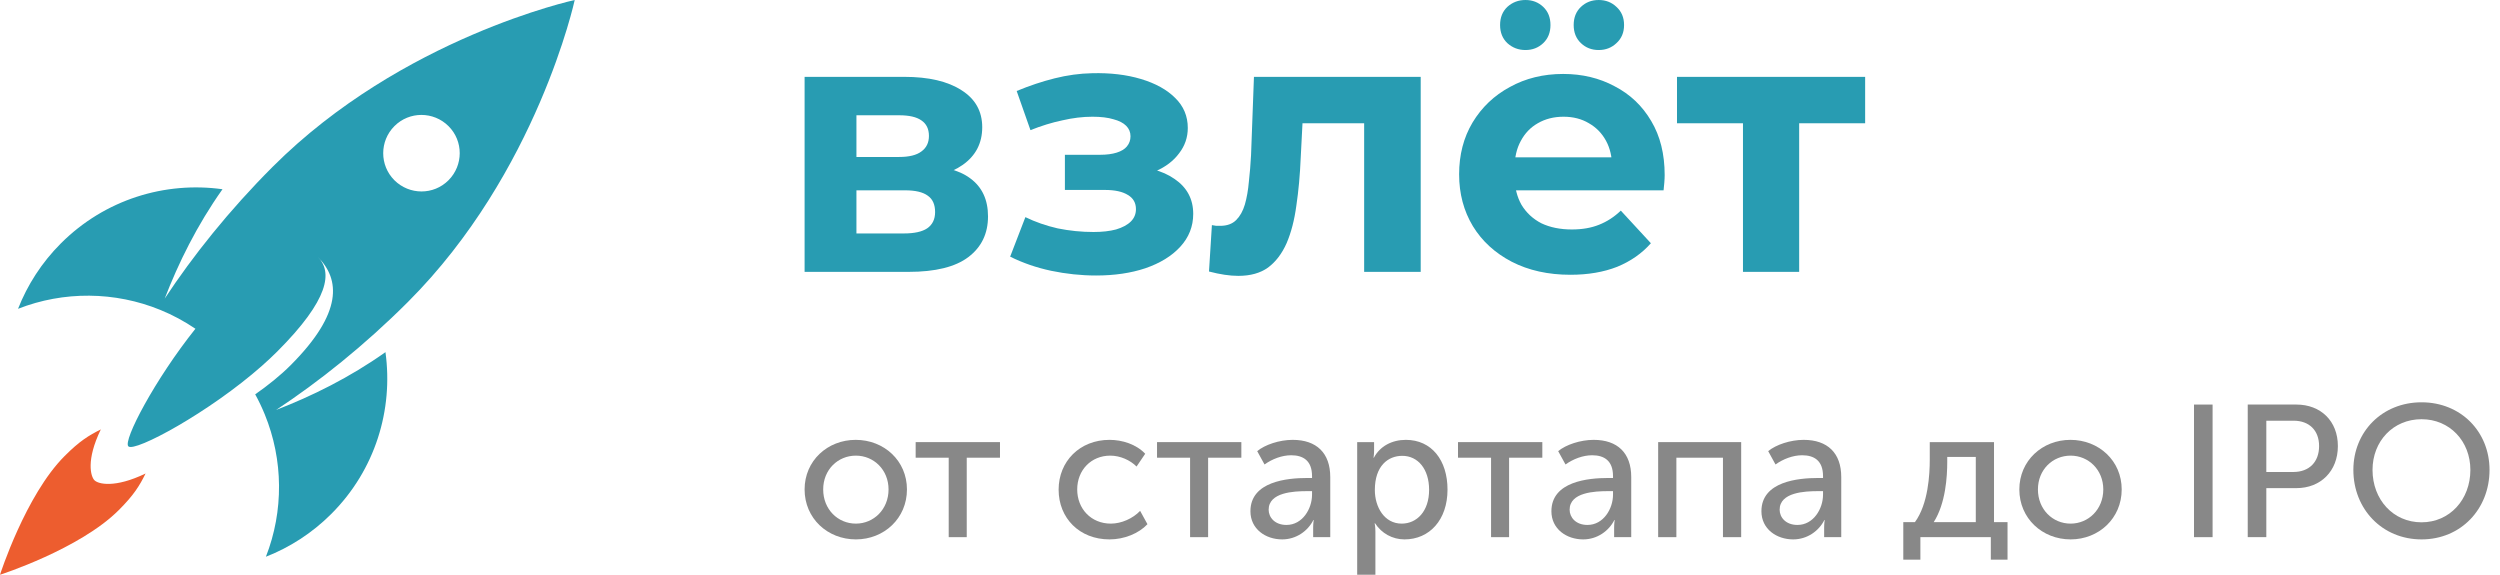<?xml version="1.0" encoding="UTF-8"?>
<svg  width="174px" height="40px" viewBox="0 0 174 40" version="1.1" xmlns="http://www.w3.org/2000/svg" xmlns:xlink="http://www.w3.org/1999/xlink">
<g clip-path="url(#clip0_7399_2367)"><path d="M26.829 24.509C24.327 26.284 21.683 27.579 19.217 28.533C22.163 26.59 25.339 24.07 28.395 21.014C37.401 12.008 40 0 40 0C40 0 27.992 2.6 18.982 11.605C15.93 14.657 13.406 17.837 11.463 20.783C12.412 18.317 13.712 15.673 15.486 13.171C11.498 12.616 7.306 13.872 4.236 16.941C2.897 18.281 1.908 19.834 1.255 21.493C4.436 20.246 7.998 20.277 11.166 21.573C12.013 21.919 12.829 22.358 13.601 22.881C10.78 26.412 8.544 30.675 8.934 31.066C9.369 31.5 14.568 28.701 18.246 25.45C18.246 25.45 18.246 25.45 18.25 25.445C18.614 25.126 18.96 24.798 19.288 24.474C22.93 20.832 23.156 18.92 22.118 17.882C23.675 19.439 23.87 21.772 20.233 25.414C19.514 26.133 18.663 26.816 17.762 27.446C18.011 27.898 18.232 28.364 18.427 28.839C19.723 32.006 19.754 35.564 18.507 38.749C20.162 38.101 21.719 37.108 23.059 35.768C26.124 32.703 27.379 28.511 26.829 24.518V24.509ZM27.45 12.545C26.412 11.507 26.412 9.821 27.45 8.779C28.488 7.737 30.174 7.741 31.217 8.779C32.259 9.817 32.255 11.503 31.217 12.545C30.179 13.588 28.493 13.583 27.45 12.545Z" fill="#289CB2"></path><path d="M6.574 33.426C6.321 33.173 5.971 32.046 7.018 29.886C6.179 30.307 5.536 30.698 4.498 31.74C1.779 34.459 0 40.004 0 40.004C0 40.004 5.541 38.225 8.264 35.506C9.32 34.45 9.715 33.803 10.132 32.956C7.98 33.993 6.836 33.687 6.579 33.43L6.574 33.426Z" fill="#ED5D2F"></path></g><path d="M56 18.922V5.349H62.938C64.637 5.349 65.966 5.66 66.925 6.282C67.883 6.888 68.363 7.746 68.363 8.856C68.363 9.966 67.909 10.841 67 11.48C66.109 12.102 64.923 12.413 63.443 12.413L63.846 11.505C65.495 11.505 66.723 11.808 67.53 12.413C68.354 13.019 68.766 13.902 68.766 15.062C68.766 16.256 68.312 17.198 67.404 17.888C66.496 18.578 65.108 18.922 63.241 18.922H56ZM59.608 16.248H62.913C63.636 16.248 64.174 16.13 64.528 15.895C64.898 15.643 65.083 15.264 65.083 14.759C65.083 14.238 64.915 13.86 64.578 13.624C64.242 13.372 63.712 13.246 62.989 13.246H59.608V16.248ZM59.608 10.925H62.585C63.275 10.925 63.788 10.798 64.124 10.546C64.477 10.294 64.654 9.932 64.654 9.461C64.654 8.973 64.477 8.612 64.124 8.376C63.788 8.141 63.275 8.023 62.585 8.023H59.608V10.925Z" fill="#289CB2"></path><path d="M76.287 19.175C77.565 19.175 78.709 19.007 79.718 18.67C80.744 18.317 81.551 17.821 82.14 17.182C82.746 16.526 83.048 15.76 83.048 14.886C83.048 13.86 82.619 13.052 81.762 12.464C80.904 11.858 79.726 11.555 78.229 11.555L78.128 12.338C78.986 12.338 79.76 12.194 80.45 11.909C81.139 11.606 81.677 11.194 82.064 10.672C82.468 10.151 82.67 9.562 82.67 8.906C82.67 8.082 82.376 7.384 81.787 6.812C81.215 6.24 80.424 5.803 79.415 5.5C78.406 5.197 77.271 5.063 76.009 5.096C75.151 5.113 74.285 5.231 73.41 5.45C72.536 5.668 71.653 5.963 70.761 6.333L71.72 9.058C72.477 8.755 73.217 8.528 73.94 8.376C74.663 8.208 75.362 8.124 76.034 8.124C76.623 8.124 77.111 8.183 77.498 8.301C77.885 8.402 78.179 8.553 78.381 8.755C78.583 8.957 78.683 9.201 78.683 9.486C78.683 9.756 78.599 9.991 78.431 10.193C78.28 10.378 78.044 10.521 77.725 10.622C77.405 10.723 77.018 10.773 76.564 10.773H74.117V13.22H76.892C77.599 13.22 78.137 13.338 78.507 13.574C78.877 13.792 79.062 14.12 79.062 14.558C79.062 14.894 78.944 15.18 78.709 15.415C78.473 15.651 78.128 15.836 77.674 15.971C77.237 16.088 76.716 16.147 76.11 16.147C75.269 16.147 74.436 16.063 73.612 15.895C72.805 15.71 72.056 15.449 71.367 15.113L70.307 17.863C71.182 18.3 72.132 18.628 73.158 18.847C74.201 19.065 75.244 19.175 76.287 19.175Z" fill="#289CB2"></path><path d="M84.146 18.897L84.348 15.668C84.449 15.685 84.55 15.701 84.651 15.718C84.752 15.718 84.844 15.718 84.928 15.718C85.4 15.718 85.769 15.584 86.039 15.315C86.308 15.046 86.51 14.684 86.644 14.23C86.779 13.759 86.871 13.229 86.922 12.64C86.989 12.052 87.039 11.438 87.073 10.798L87.275 5.349H98.881V18.922H94.945V7.619L95.828 8.578H89.874L90.706 7.569L90.53 10.975C90.479 12.186 90.378 13.296 90.227 14.305C90.092 15.315 89.865 16.189 89.546 16.929C89.226 17.653 88.797 18.216 88.259 18.62C87.721 19.007 87.031 19.2 86.19 19.2C85.887 19.2 85.568 19.175 85.231 19.124C84.895 19.074 84.533 18.998 84.146 18.897Z" fill="#289CB2"></path><path d="M109.301 19.124C107.754 19.124 106.391 18.822 105.214 18.216C104.053 17.61 103.153 16.786 102.514 15.743C101.875 14.684 101.555 13.481 101.555 12.136C101.555 10.773 101.867 9.571 102.489 8.528C103.128 7.468 103.994 6.644 105.088 6.055C106.181 5.45 107.417 5.147 108.796 5.147C110.125 5.147 111.319 5.433 112.379 6.005C113.456 6.56 114.305 7.367 114.927 8.427C115.55 9.47 115.861 10.723 115.861 12.186C115.861 12.338 115.852 12.514 115.836 12.716C115.819 12.901 115.802 13.078 115.785 13.246H104.76V10.95H113.716L112.202 11.631C112.202 10.925 112.06 10.311 111.774 9.789C111.488 9.268 111.092 8.864 110.588 8.578C110.083 8.275 109.494 8.124 108.822 8.124C108.149 8.124 107.552 8.275 107.03 8.578C106.526 8.864 106.13 9.276 105.845 9.814C105.559 10.336 105.416 10.958 105.416 11.681V12.287C105.416 13.027 105.575 13.683 105.895 14.255C106.231 14.81 106.694 15.239 107.283 15.542C107.888 15.828 108.595 15.971 109.402 15.971C110.125 15.971 110.756 15.861 111.294 15.643C111.849 15.424 112.354 15.096 112.808 14.659L114.902 16.929C114.28 17.636 113.498 18.182 112.556 18.569C111.614 18.939 110.529 19.124 109.301 19.124ZM111.269 3.482C110.781 3.482 110.369 3.322 110.033 3.002C109.696 2.683 109.528 2.262 109.528 1.741C109.528 1.219 109.696 0.799 110.033 0.479C110.369 0.16 110.781 0 111.269 0C111.757 0 112.169 0.16 112.505 0.479C112.858 0.799 113.035 1.219 113.035 1.741C113.035 2.262 112.858 2.683 112.505 3.002C112.169 3.322 111.757 3.482 111.269 3.482ZM106.173 3.482C105.685 3.482 105.264 3.322 104.911 3.002C104.575 2.683 104.406 2.262 104.406 1.741C104.406 1.219 104.575 0.799 104.911 0.479C105.264 0.16 105.685 0 106.173 0C106.66 0 107.072 0.16 107.409 0.479C107.745 0.799 107.913 1.219 107.913 1.741C107.913 2.262 107.745 2.683 107.409 3.002C107.072 3.322 106.66 3.482 106.173 3.482Z" fill="#289CB2"></path><path d="M121.311 18.922V7.67L122.194 8.578H116.719V5.349H129.814V8.578H124.339L125.222 7.67V18.922H121.311Z" fill="#289CB2"></path><path d="M56 34.065C56 36.078 57.595 37.542 59.569 37.542C61.529 37.542 63.124 36.078 63.124 34.065C63.124 32.065 61.529 30.614 59.556 30.614C57.595 30.614 56 32.065 56 34.065ZM57.294 34.065C57.294 32.693 58.314 31.712 59.569 31.712C60.81 31.712 61.843 32.693 61.843 34.065C61.843 35.451 60.81 36.444 59.569 36.444C58.314 36.444 57.294 35.451 57.294 34.065Z" fill="#888888"></path><path d="M66.03 37.386H67.285V31.856H69.599V30.771H63.73V31.856H66.03V37.386Z" fill="#888888"></path><path d="M73.68 34.078C73.68 36.065 75.131 37.542 77.223 37.542C78.255 37.542 79.262 37.124 79.863 36.484L79.353 35.556C78.844 36.092 78.046 36.444 77.314 36.444C75.942 36.444 74.974 35.412 74.974 34.065C74.974 32.719 75.942 31.712 77.275 31.712C77.968 31.712 78.661 32.026 79.105 32.471L79.706 31.582C79.079 30.915 78.099 30.614 77.223 30.614C75.144 30.614 73.68 32.118 73.68 34.078Z" fill="#888888"></path><path d="M82.83 37.386H84.085V31.856H86.398V30.771H80.529V31.856H82.83V37.386Z" fill="#888888"></path><path d="M87.03 35.582C87.03 36.824 88.089 37.542 89.239 37.542C90.22 37.542 91.03 36.954 91.409 36.196H91.436C91.436 36.196 91.396 36.418 91.396 36.719V37.386H92.586V33.203C92.586 31.529 91.632 30.614 89.971 30.614C89.043 30.614 88.037 30.954 87.501 31.399L88.011 32.327C88.547 31.948 89.213 31.686 89.867 31.686C90.69 31.686 91.318 32.052 91.318 33.137V33.268H90.978C89.605 33.268 87.03 33.503 87.03 35.582ZM88.298 35.477C88.298 34.261 90.05 34.183 90.991 34.183H91.318V34.431C91.318 35.412 90.651 36.536 89.54 36.536C88.716 36.536 88.298 36 88.298 35.477Z" fill="#888888"></path><path d="M94.46 40H95.728V36.993C95.728 36.654 95.675 36.418 95.675 36.418H95.702C96.159 37.124 96.917 37.542 97.754 37.542C99.493 37.542 100.747 36.183 100.747 34.078C100.747 32.026 99.636 30.614 97.846 30.614C96.878 30.614 96.042 31.059 95.623 31.856H95.597C95.597 31.856 95.636 31.634 95.636 31.36V30.771H94.46V40ZM95.689 34.105C95.689 32.431 96.604 31.726 97.597 31.726C98.695 31.726 99.466 32.654 99.466 34.092C99.466 35.595 98.604 36.444 97.558 36.444C96.342 36.444 95.689 35.281 95.689 34.105Z" fill="#888888"></path><path d="M103.778 37.386H105.033V31.856H107.346V30.771H101.477V31.856H103.778V37.386Z" fill="#888888"></path><path d="M107.978 35.582C107.978 36.824 109.037 37.542 110.188 37.542C111.168 37.542 111.978 36.954 112.358 36.196H112.384C112.384 36.196 112.344 36.418 112.344 36.719V37.386H113.534V33.203C113.534 31.529 112.58 30.614 110.92 30.614C109.992 30.614 108.985 30.954 108.449 31.399L108.959 32.327C109.495 31.948 110.161 31.686 110.815 31.686C111.639 31.686 112.266 32.052 112.266 33.137V33.268H111.926C110.554 33.268 107.978 33.503 107.978 35.582ZM109.246 35.477C109.246 34.261 110.998 34.183 111.939 34.183H112.266V34.431C112.266 35.412 111.599 36.536 110.488 36.536C109.665 36.536 109.246 36 109.246 35.477Z" fill="#888888"></path><path d="M115.408 37.386H116.676V31.856H119.918V37.386H121.186V30.771H115.408V37.386Z" fill="#888888"></path><path d="M122.595 35.582C122.595 36.824 123.654 37.542 124.804 37.542C125.785 37.542 126.595 36.954 126.974 36.196H127C127 36.196 126.961 36.418 126.961 36.719V37.386H128.151V33.203C128.151 31.529 127.196 30.614 125.536 30.614C124.608 30.614 123.602 30.954 123.066 31.399L123.575 32.327C124.111 31.948 124.778 31.686 125.432 31.686C126.255 31.686 126.883 32.052 126.883 33.137V33.268H126.543C125.17 33.268 122.595 33.503 122.595 35.582ZM123.863 35.477C123.863 34.261 125.615 34.183 126.556 34.183H126.883V34.431C126.883 35.412 126.216 36.536 125.105 36.536C124.281 36.536 123.863 36 123.863 35.477Z" fill="#888888"></path><path d="M134.587 36.34C135.423 35.033 135.528 33.15 135.528 32.157V31.804H137.515V36.34H134.587ZM132.469 36.34V38.954H133.659V37.386H138.561V38.954H139.724V36.34H138.783V30.771H134.312V31.987C134.312 33.007 134.208 35.072 133.28 36.34H132.469Z" fill="#888888"></path><path d="M140.546 34.065C140.546 36.078 142.141 37.542 144.115 37.542C146.075 37.542 147.67 36.078 147.67 34.065C147.67 32.065 146.075 30.614 144.102 30.614C142.141 30.614 140.546 32.065 140.546 34.065ZM141.84 34.065C141.84 32.693 142.86 31.712 144.115 31.712C145.357 31.712 146.389 32.693 146.389 34.065C146.389 35.451 145.357 36.444 144.115 36.444C142.86 36.444 141.84 35.451 141.84 34.065Z" fill="#888888"></path><path d="M152.702 37.386H153.996V28.157H152.702V37.386Z" fill="#888888"></path><path d="M156.442 37.386H157.736V33.974H159.828C161.514 33.974 162.716 32.797 162.716 31.046C162.716 29.294 161.514 28.157 159.828 28.157H156.442V37.386ZM157.736 32.85V29.281H159.632C160.716 29.281 161.409 29.948 161.409 31.046C161.409 32.157 160.717 32.85 159.618 32.85H157.736Z" fill="#888888"></path><path d="M163.794 32.706C163.794 35.425 165.794 37.542 168.539 37.542C171.284 37.542 173.271 35.425 173.271 32.706C173.271 30.052 171.284 28 168.539 28C165.794 28 163.794 30.052 163.794 32.706ZM165.128 32.706C165.128 30.706 166.565 29.177 168.539 29.177C170.5 29.177 171.938 30.706 171.938 32.706C171.938 34.771 170.5 36.353 168.539 36.353C166.565 36.353 165.128 34.771 165.128 32.706Z" fill="#888888"></path><defs><clipPath id="clip0_7399_2367"><rect width="40" height="40" fill="white"></rect></clipPath></defs></svg>
